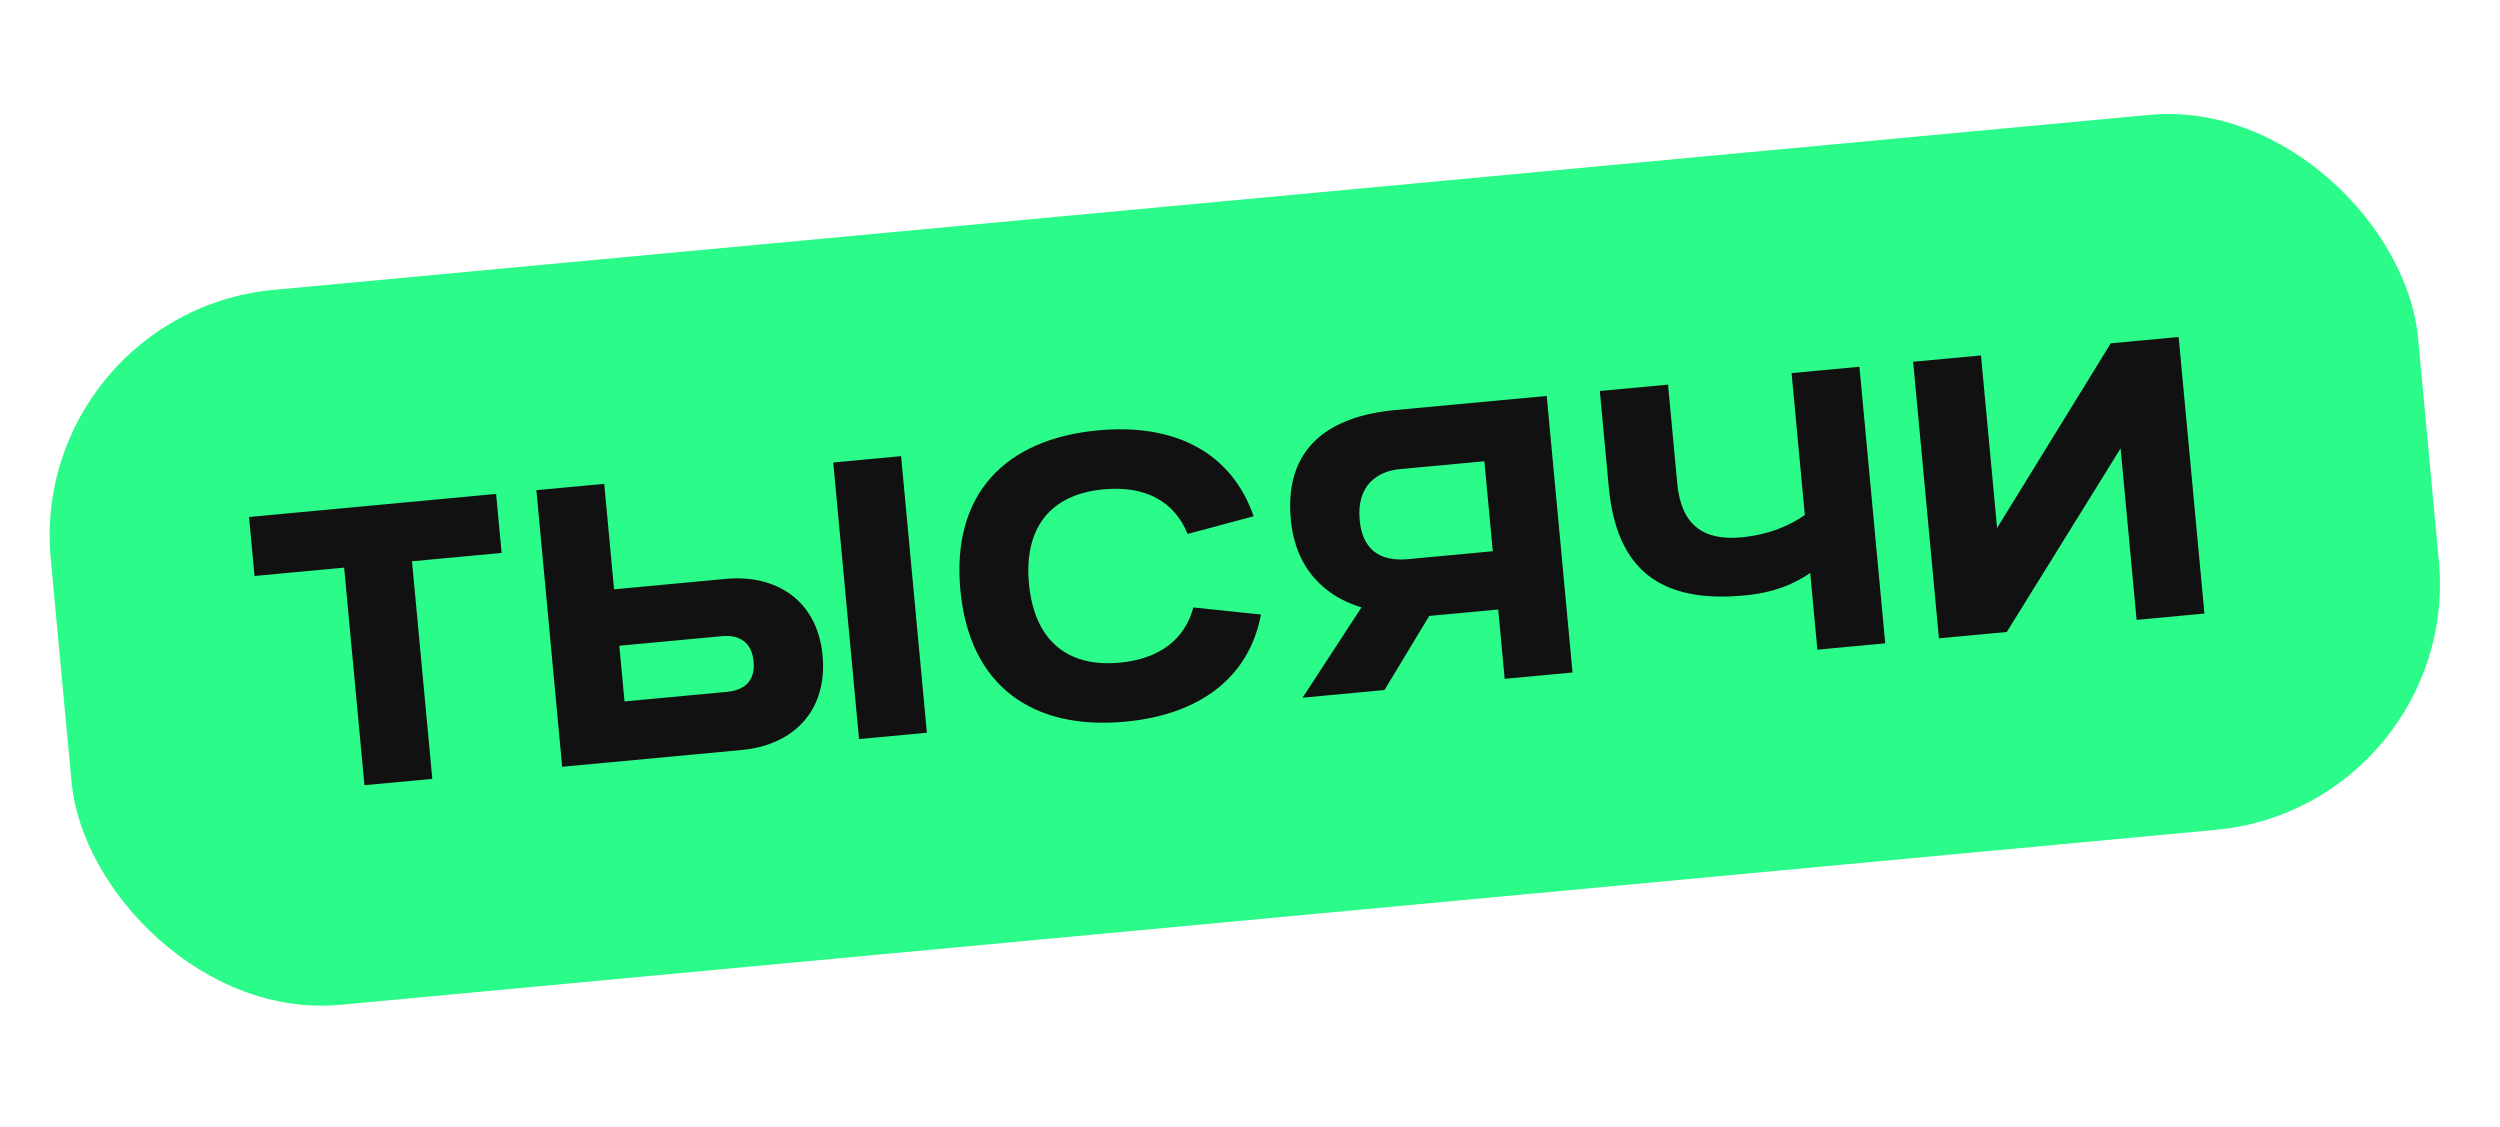<?xml version="1.0" encoding="UTF-8"?> <svg xmlns="http://www.w3.org/2000/svg" width="162" height="73" viewBox="0 0 162 73" fill="none"><rect x="1.801" y="20.27" width="154.068" height="46.529" rx="16" transform="rotate(-5.33 1.801 20.27)" fill="#2BFB89"></rect><path d="M23.616 50.881L22.3 36.782L16.494 37.324L16.137 33.501L32.148 32.007L32.504 35.83L26.697 36.372L28.013 50.471L23.616 50.881ZM36.428 49.686L34.757 31.764L39.154 31.353L39.791 38.188L47.032 37.512C50.305 37.207 52.971 38.911 53.303 42.471C53.64 46.08 51.388 48.29 48.066 48.6L36.428 49.686ZM55.665 47.891L53.993 29.969L58.39 29.559L60.062 47.481L55.665 47.891ZM46.775 41.224L40.132 41.844L40.469 45.452L47.112 44.832C48.259 44.725 48.949 44.107 48.833 42.864C48.717 41.621 47.922 41.117 46.775 41.224ZM77.329 39.362L81.711 39.821C80.936 43.919 77.737 46.314 72.91 46.765C66.912 47.324 62.812 44.453 62.232 38.239C61.652 32.026 65.127 28.448 71.149 27.887C76.119 27.423 79.789 29.298 81.237 33.453L76.957 34.6C76.083 32.464 74.206 31.458 71.505 31.71C68.017 32.035 66.344 34.264 66.677 37.825C67.009 41.385 69.064 43.267 72.553 42.941C75.134 42.7 76.776 41.438 77.329 39.362ZM100.228 25.656L101.9 43.578L97.503 43.988L97.084 39.496L92.615 39.913L89.713 44.715L84.408 45.21L88.225 39.358C85.844 38.64 83.943 36.865 83.644 33.663C83.205 28.955 86.201 26.964 90.383 26.574L100.228 25.656ZM96.188 29.889L90.692 30.402C89.306 30.532 87.893 31.41 88.107 33.705C88.284 35.592 89.396 36.404 91.236 36.233L96.732 35.72L96.188 29.889ZM120.491 23.766L122.163 41.688L117.766 42.098L117.302 37.128C116.261 37.851 114.939 38.409 113.027 38.587C107.627 39.091 104.751 36.949 104.25 31.572L103.668 25.335L108.089 24.923L108.686 31.327C108.936 34.003 110.359 35.051 112.844 34.82C114.756 34.641 116.115 33.96 116.952 33.376L116.094 24.176L120.491 23.766ZM141.176 21.836L142.848 39.758L138.451 40.168L137.415 29.056L130.04 40.953L125.643 41.363L123.971 23.441L128.368 23.031L129.411 34.214L136.779 22.246L141.176 21.836Z" fill="#111111"></path></svg> 